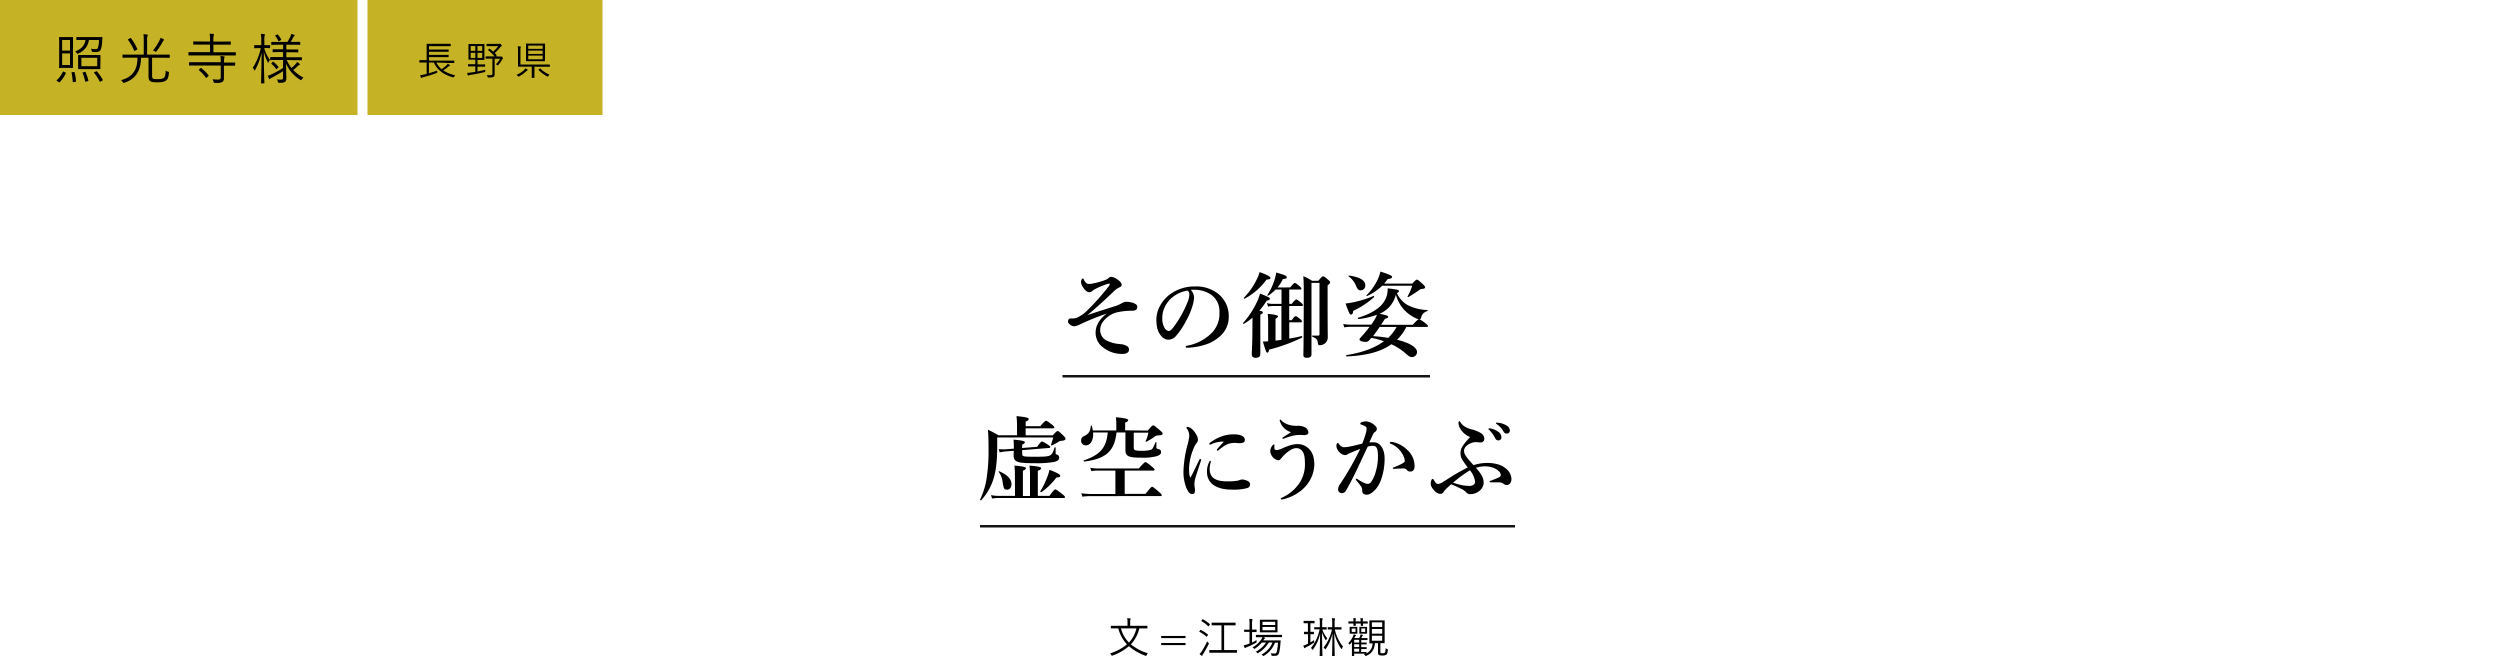 <svg id="レイヤー_1" data-name="レイヤー 1" xmlns="http://www.w3.org/2000/svg" viewBox="0 0 1000 262.49"><defs><style>.cls-1{fill:#c5b225;}.cls-2{fill:none;stroke:#141414;stroke-miterlimit:10;}</style></defs><title>title</title><rect class="cls-1" width="143" height="46"/><rect class="cls-1" x="147" width="94" height="46"/><path d="M26.17,29c.22.11.22.16.16.31a13.37,13.37,0,0,1-2.44,3.57c-.11.11-.16.08-.36,0l-.74-.53c-.2-.13-.18-.19-.07-.31a9.73,9.73,0,0,0,2.42-3.34c.07-.11.11-.13.35,0Zm3-4.77c0,1.93,0,2.66,0,2.79s0,.18-.17.18-.51-.05-1.83-.05H25.6c-1.32,0-1.67.05-1.8.05s-.18,0-.18-.18.05-.86.05-2.79V17.79c0-1.91-.05-2.66-.05-2.77s0-.2.18-.2.48,0,1.8,0h1.61c1.32,0,1.69,0,1.83,0s.17,0,.17.2,0,.86,0,2.77ZM28,16H24.85v4.25H28Zm0,5.37H24.85V26H28Zm1.52,7.43c.24,0,.28,0,.33.16a19.37,19.37,0,0,1,.55,3.52c0,.18,0,.22-.31.26l-.66.09c-.31,0-.33,0-.35-.15a22,22,0,0,0-.46-3.57c-.05-.15,0-.17.28-.22ZM40.87,16.12a11.15,11.15,0,0,1-.57,3.74,1.41,1.41,0,0,1-.66.7,2.49,2.49,0,0,1-1.25.27A12,12,0,0,1,37,20.76c-.24,0-.27-.09-.33-.46a3.19,3.19,0,0,0-.29-.84,9,9,0,0,0,1.78.2c.53,0,.88-.15,1-.55A9,9,0,0,0,39.57,16h-4a6.8,6.8,0,0,1-4.25,5.39.74.74,0,0,1-.33.13c-.11,0-.16-.09-.29-.29a2.64,2.64,0,0,0-.68-.66c2.38-.94,3.74-2.09,4.2-4.57h-.7c-2,0-2.69,0-2.79,0s-.18,0-.18-.15V15c0-.15,0-.17.18-.17s.77,0,2.79,0h4.44c2,0,2.69,0,2.82,0s.2,0,.2.2Zm-.72,9.61c0,1.24,0,1.61,0,1.74s0,.18-.18.18-.72,0-2.57,0H34c-1.83,0-2.46,0-2.57,0s-.18,0-.18-.18,0-.5,0-1.74V23.86c0-1.18,0-1.58,0-1.71s0-.18.18-.18S32.2,22,34,22h3.41C39.29,22,39.88,22,40,22s.18,0,.18.18,0,.53,0,1.71Zm-1.26-2.61H32.56v3.36h6.33Zm-5,5.65c.26-.09.29-.06.35.09a22.26,22.26,0,0,1,1.1,3.32c.05.15,0,.22-.26.29l-.68.17c-.29.07-.31.07-.36-.13a16.49,16.49,0,0,0-1-3.32c-.06-.15,0-.18.22-.24Zm4.51-.2c.22-.11.26-.11.4,0a19.24,19.24,0,0,1,2.29,3.31c.08.15.06.22-.16.35l-.64.37a.62.62,0,0,1-.26.11c-.07,0-.11,0-.16-.13a17.87,17.87,0,0,0-2.2-3.41c-.13-.13-.08-.2.18-.33Z"/><path d="M67.89,22.94c0,.18,0,.2-.15.2s-.82-.05-2.91-.05h-4V29.7c0,.94,0,1.31.24,1.6s.66.35,2,.35,2.15-.19,2.55-.59.64-1.34.66-2.84a2.41,2.41,0,0,0,.92.46c.4.11.4.11.36.46-.11,1.54-.38,2.34-.91,2.86s-1.47.93-3.65.93c-1.85,0-2.68-.15-3.1-.64s-.49-1.05-.49-2.46V23.09h-3c-.09,4.82-1.76,8.39-6.65,10a1.38,1.38,0,0,1-.33.09c-.13,0-.17-.11-.33-.37a2.91,2.91,0,0,0-.68-.75c4.71-1.28,6.54-4.14,6.58-9H52.09c-2.09,0-2.79.05-2.9.05s-.18,0-.18-.2V22c0-.15,0-.17.18-.17s.81,0,2.9,0H57.5V16.16a14.46,14.46,0,0,0-.13-2.48,12.74,12.74,0,0,1,1.48.13c.15,0,.26.11.26.22a1,1,0,0,1-.15.42,5.75,5.75,0,0,0-.11,1.71v5.68h6c2.09,0,2.77,0,2.91,0s.15,0,.15.17ZM52.05,15.28c.24-.13.26-.13.35,0a22,22,0,0,1,2.53,4.32c.07.15,0,.15-.24.3l-.64.36c-.29.15-.33.15-.4,0a19.66,19.66,0,0,0-2.44-4.31c-.09-.11-.09-.15.2-.31Zm13.4.9a2,2,0,0,0-.36.49,23.32,23.32,0,0,1-2.46,3.81c-.13.17-.22.26-.31.26a.9.9,0,0,1-.33-.18,3.12,3.12,0,0,0-.81-.37A20.52,20.52,0,0,0,63.88,16a3.47,3.47,0,0,0,.31-.88,8.4,8.4,0,0,1,1.28.59c.13.07.15.11.15.2S65.58,16.08,65.45,16.18Z"/><path d="M94.33,22c0,.16,0,.18-.17.18s-.82,0-2.91,0H78.45c-2.09,0-2.8,0-2.91,0s-.17,0-.17-.18v-.94c0-.18,0-.2.17-.2s.82,0,2.91,0H84V17.83H80.58c-2.22,0-3,0-3.1,0s-.18,0-.18-.18v-.9c0-.18,0-.2.18-.2s.88.05,3.1.05H84v-.36a14.42,14.42,0,0,0-.15-2.77,14.25,14.25,0,0,1,1.5.13c.15,0,.24.09.24.18a1.28,1.28,0,0,1-.11.4,7.47,7.47,0,0,0-.13,2v.45h3.69c2.25,0,3-.05,3.13-.05s.15,0,.15.2v.9c0,.18,0,.18-.15.18s-.88,0-3.13,0H85.36v3.06h5.89c2.09,0,2.8,0,2.91,0s.17,0,.17.2Zm-.28,4.1c0,.15,0,.17-.18.17s-.81,0-3,0h-1.3v2.24c0,1,0,1.94,0,2.82A1.63,1.63,0,0,1,89,32.75a4.74,4.74,0,0,1-2.58.4c-.86,0-.88,0-.94-.24A3.9,3.9,0,0,0,85,31.72a20.39,20.39,0,0,0,2.36.11c.55,0,.94-.24.94-.86V26.22H78.8c-2.14,0-2.84,0-3,0s-.18,0-.18-.17v-1c0-.16,0-.18.18-.18s.83,0,3,0h9.48v-.66a8.82,8.82,0,0,0-.13-1.81,9.83,9.83,0,0,1,1.43.16c.18,0,.26.08.26.17a.85.85,0,0,1-.11.38,3.35,3.35,0,0,0-.11,1.1V25h1.3c2.14,0,2.84,0,3,0s.18,0,.18.18ZM80.14,27.32c.18-.18.22-.2.35-.11a17.24,17.24,0,0,1,2.91,2.88c.11.16.11.18-.14.42l-.48.46c-.26.22-.33.22-.42.11a15.24,15.24,0,0,0-2.77-3c-.13-.11-.11-.15.11-.37Z"/><path d="M108,19.09c0,.15,0,.18-.18.18s-.54-.05-2-.05h-.13A14.31,14.31,0,0,0,108,24a3.08,3.08,0,0,0-.55.83c-.07.16-.13.24-.2.24s-.11-.08-.2-.24a20,20,0,0,1-1.52-4.2c0,6.69.23,12.23.23,12.56,0,.14,0,.16-.16.16h-1c-.16,0-.18,0-.18-.16,0-.33.18-5.83.22-12.25a23.67,23.67,0,0,1-2.58,7c-.08.16-.15.24-.22.24s-.13-.06-.17-.22a2,2,0,0,0-.57-.85,23.86,23.86,0,0,0,3.23-7.86h-.48c-1.48,0-1.9.05-2,.05s-.17,0-.17-.18v-.86c0-.18,0-.2.17-.2s.53,0,2,0h.66v-1.9a11.59,11.59,0,0,0-.18-2.61,10.14,10.14,0,0,1,1.39.13c.17,0,.26.09.26.2a.9.9,0,0,1-.13.39,6.52,6.52,0,0,0-.11,1.87v1.92h.17c1.44,0,1.85,0,2,0s.18,0,.18.2ZM114.7,24a15.21,15.21,0,0,0,1.87,3.19,15.49,15.49,0,0,0,1.77-1.65,2.89,2.89,0,0,0,.52-.77,5.89,5.89,0,0,1,.9.71c.14.11.18.2.18.28s-.06.2-.22.25a1.44,1.44,0,0,0-.66.46A19.83,19.83,0,0,1,117.28,28a16.12,16.12,0,0,0,4.11,3.06,3,3,0,0,0-.7.75c-.11.19-.18.26-.27.26a.6.6,0,0,1-.3-.15,14,14,0,0,1-5.68-6.47c0,2.31.09,4.47.09,5.74,0,.84-.13,1.26-.57,1.56s-.84.36-2.23.38c-.44,0-.48,0-.57-.44a2.74,2.74,0,0,0-.39-.93,10.26,10.26,0,0,0,1.45.09c.88,0,1-.15,1-.86V28.46c-1.45.95-3,1.83-4.35,2.55a3.36,3.36,0,0,0-.8.49.33.33,0,0,1-.24.17c-.07,0-.13-.06-.2-.19-.17-.31-.37-.73-.57-1.17a6.41,6.41,0,0,0,1.28-.46,41.71,41.71,0,0,0,4.88-2.66V24h-2c-2.18,0-2.93.05-3,.05s-.15,0-.15-.18V23c0-.15,0-.17.15-.17s.86,0,3,0h2v-2H112c-2,0-2.66.05-2.77.05s-.18,0-.18-.18v-.81c0-.16,0-.18.18-.18s.77,0,2.77,0h1.25V17.9h-1.56c-2.11,0-2.82.05-3,.05s-.17,0-.17-.16v-.86c0-.15,0-.17.17-.17s.84,0,3,0H115a22.09,22.09,0,0,0,1.19-2.24,4,4,0,0,0,.28-.93,9.65,9.65,0,0,1,1.15.33c.15,0,.26.13.26.25s-.11.19-.22.28a1.07,1.07,0,0,0-.31.42,21,21,0,0,1-1.1,1.89H117c2.09,0,2.79,0,2.9,0s.2,0,.2.17v.86c0,.13,0,.16-.2.16s-.81-.05-2.9-.05h-2.47v1.89h1.85c2,0,2.64,0,2.75,0s.18,0,.18.18v.81c0,.15,0,.18-.18.18s-.74-.05-2.75-.05h-1.85v2h3.06c2.18,0,2.91,0,3,0s.17,0,.17.17v.86c0,.16,0,.18-.17.18s-.86-.05-3-.05Zm-5.65.82c.2-.18.24-.2.35-.09a10.92,10.92,0,0,1,1.94,2c.11.11.11.15-.07.33l-.46.44c-.24.24-.29.22-.37.09a10.28,10.28,0,0,0-1.85-2.05c-.13-.11-.11-.13.09-.33Zm1.78-11c.2-.09.24-.09.35.05a10.09,10.09,0,0,1,1.3,1.91c0,.11,0,.15-.13.26l-.64.36c-.26.15-.31.15-.37,0a7.88,7.88,0,0,0-1.23-2c-.11-.11-.11-.15.15-.28Z"/><path d="M174.53,25a7.54,7.54,0,0,0,2.13,2.66,16.92,16.92,0,0,0,2-1.61,2.48,2.48,0,0,0,.45-.6,7.63,7.63,0,0,1,.8.58c.08.08.11.13.11.19s-.06.13-.19.16a1.48,1.48,0,0,0-.53.31,21.79,21.79,0,0,1-2,1.47,13.74,13.74,0,0,0,4.77,1.93,2.39,2.39,0,0,0-.43.6c-.16.3-.19.32-.5.24-3.57-1-6.3-2.93-7.57-5.93h-2V29.3c1.06-.31,2.08-.63,3.32-1.08a2.47,2.47,0,0,0,0,.6c0,.32,0,.33-.34.44a48.47,48.47,0,0,1-5.2,1.59,2.19,2.19,0,0,0-.61.24c-.06.05-.09.1-.18.1s-.09,0-.16-.15a8.19,8.19,0,0,1-.35-.94c.64-.1,1.11-.18,1.72-.32l.89-.23V25h-.7c-1.49,0-2,0-2.08,0s-.13,0-.13-.13v-.69c0-.11,0-.13.13-.13s.59,0,2.08,0h.7V19.45c0-1.21,0-1.71,0-1.79s0-.13.13-.13.64,0,2.22,0h4.92c1.6,0,2.13,0,2.22,0s.13,0,.13.13v.69c0,.11,0,.13-.13.13s-.62,0-2.22,0H171.6v1.33h5.6c1.54,0,2,0,2.13,0s.13,0,.13.13v.66c0,.11,0,.12-.13.12s-.59,0-2.13,0h-5.6v1.23h5.6c1.54,0,2,0,2.12,0s.13,0,.13.13v.66c0,.11,0,.12-.13.12s-.58,0-2.12,0h-5.6v1.39h7.91c1.5,0,2,0,2.1,0s.12,0,.12.13v.69c0,.11,0,.13-.12.13s-.6,0-2.1,0Z"/><path d="M191,28.58c1-.18,2.11-.4,3.19-.68a2.28,2.28,0,0,0-.1.56c0,.32,0,.32-.35.4-1.65.42-3.7.82-5.6,1.12a2.38,2.38,0,0,0-.65.16.33.33,0,0,1-.22.1c-.08,0-.13-.06-.17-.19a7.17,7.17,0,0,1-.24-.91c.47,0,.91-.07,1.52-.15s1.13-.16,1.74-.25V26.56h-.86c-1.38,0-1.85,0-1.93,0s-.12,0-.12-.13v-.64c0-.11,0-.12.12-.12s.55,0,1.93,0h.86v-1.8h-.75c-1.33,0-1.78,0-1.86,0s-.13,0-.13-.13,0-.48,0-1.65V19.37c0-1.13,0-1.57,0-1.65s0-.12.13-.12.53,0,1.86,0h2.4c1.33,0,1.78,0,1.86,0s.14,0,.14.12,0,.52,0,1.65v2.82c0,1.17,0,1.57,0,1.65s0,.13-.14.13-.53,0-1.86,0H191v1.8h1c1.38,0,1.82,0,1.92,0s.13,0,.13.12v.64c0,.12,0,.13-.13.13s-.54,0-1.92,0h-1Zm-.88-10.15h-1.84v1.92h1.84Zm0,2.69h-1.84v2.05h1.84Zm2.77-2.69H191v1.92h1.89Zm0,2.69H191v2.05h1.89Zm7.17,1.5a.72.72,0,0,0,.26,0,.45.45,0,0,1,.17-.05c.1,0,.18.05.42.29s.29.34.29.43,0,.11-.12.18a2.63,2.63,0,0,0-.24.38A11,11,0,0,1,199.32,26c-.1.11-.15.18-.21.18s-.11-.05-.22-.15a2.15,2.15,0,0,0-.58-.3,8,8,0,0,0,1.7-2.21h-2.15v4.1c0,.73,0,1.42,0,1.9,0,.64-.11,1-.43,1.2s-.73.29-2,.29c-.32,0-.32,0-.4-.32a2.3,2.3,0,0,0-.31-.69,9.44,9.44,0,0,0,1.47.08c.58,0,.77-.11.77-.75V23.47h-.62c-1.43,0-1.87,0-1.95,0s-.13,0-.13-.13v-.64c0-.12,0-.14.13-.14s.52,0,1.95,0h1.49a15.77,15.77,0,0,0-2.58-2.48c-.11-.08-.1-.13.06-.24l.36-.27c.12-.1.16-.11.25-.05.47.37.91.74,1.35,1.14a13.26,13.26,0,0,0,2-2.2h-2.74c-1.3,0-1.7,0-1.78,0s-.13,0-.13-.13v-.64c0-.11,0-.13.13-.13s.48,0,1.78,0h2.91a.75.75,0,0,0,.34-.06.54.54,0,0,1,.19-.05c.08,0,.18.06.42.3s.32.39.32.5a.28.28,0,0,1-.15.21,2.5,2.5,0,0,0-.54.53,16.06,16.06,0,0,1-2.11,2.21c.24.25.49.51.73.78.08.08.07.13-.06.24l-.36.27Z"/><path d="M210.88,28.22a1.67,1.67,0,0,0-.45.34,11.36,11.36,0,0,1-2.84,2,.62.62,0,0,1-.24.1c-.08,0-.13-.08-.24-.24a1.39,1.39,0,0,0-.52-.48,10.27,10.27,0,0,0,2.95-1.84,3.67,3.67,0,0,0,.62-.77,4.41,4.41,0,0,1,.79.48c.13.09.16.17.16.22S211,28.19,210.88,28.22ZM220,26.58c0,.11,0,.12-.13.12s-.61,0-2.19,0h-3.91v2.47c0,1.37,0,1.77,0,1.85s0,.13-.12.13h-.82c-.11,0-.13,0-.13-.13s0-.48,0-1.85V26.67h-3.17c-1.58,0-2.12,0-2.2,0s-.13,0-.13-.12,0-.66,0-2V20.25a8.58,8.58,0,0,0-.11-1.74,8.56,8.56,0,0,1,1.07.09c.11,0,.19.07.19.13a1.21,1.21,0,0,1-.09.32,3.74,3.74,0,0,0-.08,1.17v5.6h9.41c1.58,0,2.11,0,2.19,0s.13,0,.13.13Zm-2-3.94c0,1.2,0,1.65,0,1.73s-.08.12-.21.12-.51,0-2,0H212.6c-1.48,0-2,0-2,0s-.2,0-.2-.12,0-.53,0-1.73V19.29c0-1.18,0-1.63,0-1.73s0-.12.13-.12.58,0,2.05,0h3.3c1.46,0,1.95,0,2,0s.15,0,.15.12,0,.55,0,1.73Zm-.92-4.4H211.3v1.31h5.75Zm0,2H211.3v1.33h5.75Zm0,2H211.3v1.46h5.75Zm-1.17,5.22c.16-.11.21-.13.28,0a11.2,11.2,0,0,0,3.64,2.4,1.88,1.88,0,0,0-.5.54c-.09.18-.16.25-.24.25a.67.67,0,0,1-.24-.1A14.09,14.09,0,0,1,215.43,28c-.08-.08-.05-.13.11-.26Z"/><path d="M446.68,122.25c.55-.18,1.81-.84,2.62-1.25a3,3,0,0,1,1.21-.29,10.78,10.78,0,0,1,2.51.37c1.36.44,1.91,1,1.91,1.62,0,1.18-.81,1.58-2,1.58a32.94,32.94,0,0,0-3.65.22c-2.4.33-4.05.67-5.86,2-2.17,1.66-3.35,3.32-3.35,5.64a4.72,4.72,0,0,0,2.91,4.24,15.24,15.24,0,0,0,5.34,1.28,5.85,5.85,0,0,1,2.29.67,1.65,1.65,0,0,1,1,1.51c0,1.1-1,1.73-2.58,1.73a12.15,12.15,0,0,1-7.92-2.69,7.25,7.25,0,0,1-2.87-5.82c0-2.69,1.43-5.38,4.46-7.63a100.38,100.38,0,0,0-10.84,4.39,6.81,6.81,0,0,1-2.1.7,2.9,2.9,0,0,1-1.91-.81,1.45,1.45,0,0,1-.63-1,1.4,1.4,0,0,1,.37-1.1.73.73,0,0,1,.55-.22c.26,0,.48,0,1,0a4.45,4.45,0,0,0,2.35-.66,14.14,14.14,0,0,0,3.73-2.87,92.12,92.12,0,0,0,8.29-9.36,1.81,1.81,0,0,0,.4-.85c0-.15-.07-.22-.18-.22a4.85,4.85,0,0,0-.85.18,30.71,30.71,0,0,0-5.53,2.4c-.59.59-1,.88-1.47.88a2,2,0,0,1-1.11-.29,5.59,5.59,0,0,1-1.51-1.62,3.84,3.84,0,0,1-.85-2.25c0-.56.37-1.33.7-1.33s.23.07.41.44a4.48,4.48,0,0,0,.89,1.29,1.74,1.74,0,0,0,1.32.45,6.34,6.34,0,0,0,1.22-.15,27.49,27.49,0,0,0,5.52-1.59,3.22,3.22,0,0,0,1.07-.73,1.26,1.26,0,0,1,.89-.37,3.84,3.84,0,0,1,1.55.44,9.45,9.45,0,0,1,2.06,1.47c.55.63.63.93.63,1.26a1,1,0,0,1-.67.92c-.59.29-.84.44-1.21.66a9.16,9.16,0,0,0-1.51,1.29c-3.25,3.1-7.08,6.6-10.32,9.29C438.76,124.72,442.18,123.69,446.68,122.25Z"/><path d="M477.63,119a15,15,0,0,1-.81,3.91,26.27,26.27,0,0,1-2.32,5.3,30,30,0,0,1-4.09,6.16,4.06,4.06,0,0,1-3.06,1.51,3.73,3.73,0,0,1-2.8-1.44c-1.32-1.47-2-3.35-2-6.7a11.58,11.58,0,0,1,1.58-5.61,14.17,14.17,0,0,1,5-5.15,16.45,16.45,0,0,1,8.91-2.4,14.15,14.15,0,0,1,9.14,2.87,11.31,11.31,0,0,1,4.31,9.36,10,10,0,0,1-3.39,7.6,16.05,16.05,0,0,1-5.45,3.27,26.37,26.37,0,0,1-7.55,1.41c-.56,0-.82-.08-.82-.37s.23-.37.7-.48a18.3,18.3,0,0,0,9.47-4.83,10.94,10.94,0,0,0,3.32-8.55,8.07,8.07,0,0,0-3.24-6.93,11.72,11.72,0,0,0-5.9-2,18.29,18.29,0,0,0-2.32,0A5,5,0,0,1,477.63,119Zm-8.95.15a11.13,11.13,0,0,0-3.13,4.53,9.56,9.56,0,0,0-.63,3.5,7.31,7.31,0,0,0,.92,4,2.37,2.37,0,0,0,1.62,1.22c.59,0,1.15-.37,2.55-2.36a44.49,44.49,0,0,0,4.93-9,8.51,8.51,0,0,0,.78-3.13,1.88,1.88,0,0,0-.66-1.66A12.42,12.42,0,0,0,468.68,119.16Z"/><path d="M501,127.05a22.87,22.87,0,0,1-3.47,2.5c-.14.11-.4-.22-.29-.37a34.37,34.37,0,0,0,5.23-7.77,22.05,22.05,0,0,0,1.55-4c3.76,1.55,3.9,1.66,3.9,2.1s-.29.55-1.25.78a28.72,28.72,0,0,1-2.95,4c1.22.18,1.41.37,1.41.7s-.23.51-1,.88v15.7c0,1.07-.63,1.55-1.88,1.55-.78,0-1.55-.33-1.55-1.4s.26-3.87.26-9.69Zm5.63-15.22a26,26,0,0,1-8.8,7.66c-.15.07-.41-.29-.26-.4a28.37,28.37,0,0,0,4.9-6.86,16.18,16.18,0,0,0,1.36-3.39c2.88,1,4.35,1.81,4.35,2.32S507.74,111.75,506.63,111.83Zm9.51,3.13c1.11-1.48,1.55-1.77,1.81-1.77s.7.29,1.84,1.25c.48.41.77.74.77,1s-.11.37-.47.37H515.7v5.74h1c1.15-1.47,1.59-1.76,1.84-1.76s.71.29,1.85,1.25c.48.4.77.74.77,1s-.11.37-.48.37h-5v5.68h1c.92-1.33,1.37-1.62,1.62-1.62s.7.29,1.77,1.17c.41.34.7.67.7.93s-.11.36-.48.36H515.7v6.49a41.61,41.61,0,0,0,4.9-1,.39.39,0,0,1,.22.62,68.15,68.15,0,0,1-13.15,4.8c-.15.84-.37,1.21-.74,1.21s-.59-.4-1.77-4.42c.66,0,1.37-.07,2.1-.11v-8.07a25.83,25.83,0,0,0-.18-2.91c3.79.37,4.13.7,4.13,1s-.34.63-1,.92v8.77c.77-.07,1.58-.18,2.36-.29V122.4h-3.36a11.76,11.76,0,0,0-2,.22l-.4-1.36a9.22,9.22,0,0,0,2.28.29h3.51v-5.74h-2.36a17.59,17.59,0,0,1-2.95,2.46c-.15.12-.44-.11-.33-.25a24.61,24.61,0,0,0,2.72-5.68,19.63,19.63,0,0,0,.81-3.31c3.1.84,4.24,1.32,4.24,1.84s-.48.7-1.58.77A16.73,16.73,0,0,1,511,115Zm11.21-2.65c1.28-1.55,1.58-1.77,1.87-1.77s.67.22,2,1.32c.59.52.82.78.82,1.07s-.23.63-1,1.22V117c0,15,.07,16.65.07,17.91a3.09,3.09,0,0,1-.81,2.17,3.34,3.34,0,0,1-2.5,1c-.44,0-.59-.22-.67-1-.14-1.25-.55-1.69-2.17-2.39-.18-.08-.18-.45,0-.45.81,0,1.36,0,2.28,0,.45,0,.56-.15.56-.55V113.15h-3.21v28.56c0,1-.59,1.4-1.88,1.4-.88,0-1.36-.29-1.36-1.1,0-1.44.15-4,.15-24.47,0-3.43,0-4.9-.19-7.08a20,20,0,0,1,3.5,1.85Z"/><path d="M562.54,130.77a19.11,19.11,0,0,1-3.72,5.12c5.56,1.36,8,3.28,8,4.94a2.05,2.05,0,0,1-2,2c-.74,0-1.29-.29-2.43-1.32a22.7,22.7,0,0,0-5.83-3.8c-4.2,3-10,4.53-17.94,4.87-.19,0-.19-.52,0-.56,6.37-1,11.31-2.83,14.92-5.52a33,33,0,0,0-5-1.37c-.3.33-.59.7-.89,1a1.57,1.57,0,0,1-1.36.63c-1.22,0-2.47-.4-2.47-.85,0-.29.07-.51.59-1.07a45.39,45.39,0,0,0,3.43-4.12h-7.59a17.1,17.1,0,0,0-2.55.22l-.4-1.36a15.31,15.31,0,0,0,3,.29h8.22c.44-.63.81-1.22,1.17-1.77a12,12,0,0,0,1.11-2.21,30.2,30.2,0,0,1-7.41,1.73c-.18,0-.4-.4-.22-.48,5.49-1.73,9-3.94,10.65-6.81a9.21,9.21,0,0,0,1.25-5c3.87.48,4.5.62,4.5,1.1,0,.3-.26.56-.81.81A10.53,10.53,0,0,0,563,122a18.43,18.43,0,0,0,7.92,2c.19,0,.19.4,0,.44a3.39,3.39,0,0,0-2.47,2.58c-.14.51-.33.7-.66.7a11.76,11.76,0,0,1,2.28,1.51c.82.63,1.11.92,1.11,1.18s-.11.37-.48.37Zm-21.26-6.41c-.08,1-.37,1.47-.85,1.47s-.7-.22-2.21-4.42c1-.11,2.1-.3,3.17-.52a43.16,43.16,0,0,0,8-2.5c.19-.08.37.36.22.47A34.53,34.53,0,0,1,541.28,124.36Zm3-8.22c-.85,0-1.25-.44-1.77-1.59a8.79,8.79,0,0,0-3.06-4c-.14-.11,0-.37.22-.33,4.57.7,6.45,2,6.45,3.94A1.87,1.87,0,0,1,544.26,116.14Zm8.59-1.84a21.48,21.48,0,0,1-6,4.09c-.19.07-.41-.19-.26-.3a22.58,22.58,0,0,0,4.13-5.6,15.17,15.17,0,0,0,1.43-3.87c3.43,1.11,4.68,1.66,4.68,2.1s-.48.81-1.73.88c-.48.67-1,1.26-1.47,1.85H564.9c1.29-1.37,1.58-1.59,1.88-1.59s.62.22,2.32,1.77c.73.7.95,1,.95,1.29s-.29.59-1,.63-.85.07-1.29.44c-1.92,1.33-3,2-4.42,2.84-.15.11-.37-.15-.3-.3a21,21,0,0,0,1.85-4.23Zm-1,16.47c-.84,1.25-1.73,2.47-2.65,3.68a56.7,56.7,0,0,1,6.05.7,17.65,17.65,0,0,0,3.38-4.38Zm13.23-.85c1.59-1.73,2.14-2.17,2.4-2.25a4.61,4.61,0,0,1-1.18-.37,15.86,15.86,0,0,1-4.61-3.31,14.79,14.79,0,0,1-3.35-6.12,11.25,11.25,0,0,1-6.49,7.63c2.81.59,3.43.85,3.43,1.21s-.37.59-1.32.81c-.56.89-1.07,1.66-1.55,2.4Z"/><path d="M421.07,174.14c1.43-1.51,1.73-1.73,2-1.73s.63.22,2.22,1.77c.7.7.92,1,.92,1.29,0,.51-.48.77-1.7.85a2.3,2.3,0,0,0-1.21.47,22,22,0,0,1-2.55,1.37c-.18.07-.44-.08-.37-.26.37-1,.67-2,.93-2.91H398.88v1.55c.08,6.37-.29,10.9-1.36,14.59a22.33,22.33,0,0,1-5.08,9c-.12.14-.48-.19-.41-.33a29.68,29.68,0,0,0,2.76-9.55,71,71,0,0,0,.63-10.46c0-3.32-.07-5.79-.26-7.93,2,1,2.32,1.15,4.24,2.25h7.41v-3.79c0-1.74-.11-3.06-.22-3.87,4.49.4,4.9.81,4.9,1.18s-.41.7-1.22,1v1.84h5.82c1.62-1.88,2.07-2.17,2.32-2.17s.74.29,2.33,1.51c.7.59,1,.88,1,1.14s-.11.37-.48.37h-11v2.8Zm-15.11,15c0-.7-.07-1.66-.19-2.91,4.21.36,4.61.73,4.61,1.06s-.4.7-1.22,1v10.1H412v-9.25a25.11,25.11,0,0,0-.22-2.91c4.24.36,4.68.73,4.68,1.06s-.44.78-1.33,1v10.06h4.64c1.66-2.29,2.1-2.58,2.36-2.58s.74.29,2.69,1.8c.89.7,1.18,1,1.18,1.25s-.11.37-.48.37H399.44a19.35,19.35,0,0,0-2.62.22l-.41-1.36a14.82,14.82,0,0,0,2.88.3H406Zm-3.17,6.7c-1.14,0-1.29-.29-1.73-2.95a8.7,8.7,0,0,0-1.55-4.12c-.11-.15,0-.33.18-.26,3.25,1.4,4.91,3.13,4.91,5.12C404.6,195,403.9,195.88,402.79,195.88Zm6.08-14.48c0,1.25.29,1.33,4.61,1.33,3.5,0,5.27,0,6.33-.44s1.4-1.33,2-3.21c.07-.18.44-.15.44,0v2c0,.52.08.67.56.81a1.25,1.25,0,0,1,.88,1.15c0,.88-.59,1.47-2.17,1.8a41.18,41.18,0,0,1-7.74.48c-7.15,0-8.33-.48-8.33-3.35,0-.26.07-.85.07-1.62l-3,.25a15.08,15.08,0,0,0-2.61.41l-.45-1.33a22,22,0,0,0,2.73.08l3.35-.26c0-1.18,0-2.4-.14-3.61,3.53.33,4.53.55,4.53,1.07,0,.33-.33.62-1.07.92v1.36l6-.48c1.33-1.88,1.63-2.1,1.92-2.1s.77.22,2.32,1.22c.74.48,1,.7,1,1a.33.33,0,0,1-.33.33l-10.91.89ZM422.58,191a28.12,28.12,0,0,1-6,5.86c-.15.11-.59-.18-.48-.33a28.79,28.79,0,0,0,2.69-5.45,16.72,16.72,0,0,0,1-3.17c3.35,1.32,4.31,1.88,4.31,2.47C424.09,190.8,423.79,190.91,422.58,191Z"/><path d="M459.1,172.23c1.58-1.85,1.88-2.07,2.17-2.07s.66.22,2.62,1.88c.92.81,1.14,1.07,1.14,1.36,0,.59-.33.7-1.84.78a2.07,2.07,0,0,0-1.51.62,25.88,25.88,0,0,1-3.1,1.88c-.15.08-.4,0-.33-.18a16.14,16.14,0,0,0,1.11-3.43H453.5v6c0,1,.55,1.25,3.13,1.25a12.05,12.05,0,0,0,3.72-.4c.63-.26.77-.52,1.88-3a.17.17,0,0,1,.33,0v2c0,.44,0,.51,1,.77a1.18,1.18,0,0,1,.88,1.14c0,.78-.66,1.33-2,1.7a20.74,20.74,0,0,1-5.52.55c-5.57,0-6.75-.52-6.75-3.17v-6.93h-3.57c-.78,7.45-4.2,10.54-12.9,11.65-.18,0-.33-.41-.15-.48,6.49-2.21,9-5.05,9.55-11.17h-5.86c.22,3-1,5.16-2.91,5.16a1.8,1.8,0,0,1-1.88-1.91,1.74,1.74,0,0,1,1.18-1.77c1.91-1,2.43-1.74,2.69-4.09,0-.19.37-.22.4,0a11.67,11.67,0,0,1,.41,1.81h9.39v-3a17,17,0,0,0-.18-2.28c4.53.4,4.94.81,4.94,1.17s-.41.67-1.22,1v3.06Zm-12.94,16h-7.11a17,17,0,0,0-2.54.22l-.41-1.36a13.78,13.78,0,0,0,2.8.29h16.62c2-2.25,2.44-2.54,2.69-2.54s.74.29,2.51,1.77c.81.66,1.1,1,1.1,1.25s-.11.37-.47.37H449.88v9.32h8.33c2-2.54,2.4-2.84,2.66-2.84s.7.3,2.65,2c.88.77,1.18,1.1,1.18,1.36s-.11.37-.48.37H436.29a29.35,29.35,0,0,0-3.36.22l-.4-1.36a26,26,0,0,0,3.83.29h9.8Z"/><path d="M478,191.79a8.15,8.15,0,0,0-.22,2.07c0,.77.22,1.73.22,2.1,0,1-.22,1.65-1,1.65-1.07,0-1.4-.36-2.39-2.28a17.18,17.18,0,0,1-1.22-6.89,45.07,45.07,0,0,1,1.58-10.36,22.39,22.39,0,0,0,.74-3.75,4.9,4.9,0,0,0-1-2.92.56.56,0,0,1-.14-.36c0-.11.18-.3.51-.3a3.58,3.58,0,0,1,1.77.92,8.61,8.61,0,0,1,1.7,2.21,4,4,0,0,1,.62,2,1.94,1.94,0,0,1-.51,1.33,7.6,7.6,0,0,0-1.15,2,22.59,22.59,0,0,0-1.88,7.89c0,2.21.11,3.21.41,3.72a.15.15,0,0,0,.29,0c1.15-2.17,2.29-4.64,3.32-6.78.15-.33.33-.44.52-.44s.37.22.18.77C479.4,187.33,478.41,190.17,478,191.79Zm5.86-4.35a5.94,5.94,0,0,0,.44,2.36c.63,1.48,2.36,2.73,6.31,2.73a22.1,22.1,0,0,0,4.79-.33,4,4,0,0,1,1.51-.41,5.87,5.87,0,0,1,2.13.59,1.54,1.54,0,0,1,1,1.4,1.52,1.52,0,0,1-1.14,1.44,20.42,20.42,0,0,1-6.19.63c-6.27,0-9.92-2.58-9.92-7.12a8.5,8.5,0,0,1,.92-4c.19-.33.26-.41.41-.41s.22.15.22.37A12.75,12.75,0,0,0,483.86,187.44Zm1-9.91a3.12,3.12,0,0,1-.78.3c-.29,0-.33-.11-.33-.34s.15-.33.44-.55a17.73,17.73,0,0,1,4.61-2.43,13.65,13.65,0,0,1,4.75-.77c3.36,0,4.39,1.18,4.39,2.17s-.67,1.36-2.25,1.36c-.48,0-1.25-.11-1.73-.11a9.17,9.17,0,0,0-2.18.26c-1.06.3-2,.7-4.31,2.62a.73.73,0,0,1-.48.22.23.23,0,0,1-.25-.26c0-.11,0-.22.25-.48.59-.74,1.4-1.55,2.55-2.87A11.11,11.11,0,0,0,484.86,177.53Z"/><path d="M519.05,177.64A6.27,6.27,0,0,1,524,180c1.06,1.25,1.73,3.06,1.73,6a13.57,13.57,0,0,1-2.47,7.23,14.85,14.85,0,0,1-4.06,3.9,17.94,17.94,0,0,1-4.49,2.18,15.15,15.15,0,0,1-1.92.48c-.33,0-.51-.08-.51-.26s.25-.33.62-.52a16.9,16.9,0,0,0,6.27-4.94,13.48,13.48,0,0,0,2.8-8.77c0-1.73-.19-3.57-.81-4.49a2.89,2.89,0,0,0-2.66-1.55c-1.73,0-4.12,1.77-5.89,3.94-.52.63-.74.89-1.36.89a3.6,3.6,0,0,1-2.29-1.44,3.54,3.54,0,0,1-.85-2.17,3.69,3.69,0,0,1,.44-1.66,3.77,3.77,0,0,1,.59-.81.58.58,0,0,1,.37-.22c.26,0,.3.18.26.48a5.06,5.06,0,0,0,0,1.1c.07.48.37.66.85.66a6.42,6.42,0,0,0,2.47-.77C515.88,178.05,517.47,177.64,519.05,177.64Zm-7.07-9a1.66,1.66,0,0,1-.08-.4c0-.26,0-.41.15-.41s.26.08.48.3c1.51,1.66,4,2.21,6.12,2.21a6.2,6.2,0,0,1,3.13.48,2.53,2.53,0,0,1,1.59,2.1c0,.7-.59,1.14-1.88,1.14a14.75,14.75,0,0,0-2.29-.07,12.73,12.73,0,0,0-2.39.4,21.18,21.18,0,0,0-2.73.85,2.35,2.35,0,0,1-.85.26c-.18,0-.29-.08-.29-.26s.22-.29.59-.55c.81-.52,2.1-1.26,2.83-1.85A6.52,6.52,0,0,1,512,168.61Z"/><path d="M549.64,176.94c2.4,0,4.2,2.69,4.2,6.41a24.69,24.69,0,0,1-1.36,8.37,12,12,0,0,1-2.18,3.94c-1.29,1.36-2.35,2.21-3.61,2.21-1.1,0-1.84-.48-1.8-1.66a3,3,0,0,0-.74-2,22.28,22.28,0,0,0-1.59-2c-.18-.22-.25-.33-.25-.44a.28.28,0,0,1,.29-.3.83.83,0,0,1,.48.23,15.18,15.18,0,0,0,2.51,1.43,3.94,3.94,0,0,0,1.4.41,1.59,1.59,0,0,0,1.4-.67,13,13,0,0,0,1.91-4.2,22.25,22.25,0,0,0,.89-5.86c0-3.46-.52-4.49-2.18-4.49a10.71,10.71,0,0,0-1.91.29c-1.66,3.5-3.65,7.85-5.2,11-1.36,2.8-2.69,5.26-3.65,6.85a1.77,1.77,0,0,1-1.62.81,1.49,1.49,0,0,1-1.4-1.47,3.45,3.45,0,0,1,.7-2,118.62,118.62,0,0,0,8.15-14.23c-1.44.55-2.84,1.11-4,1.62a6.69,6.69,0,0,0-1.07.52,1.44,1.44,0,0,1-1,.33,3.17,3.17,0,0,1-2.06-1,4.25,4.25,0,0,1-1.4-2.51c0-.77.22-1.33.55-1.33s.33.19.48.41a2.82,2.82,0,0,0,1.88,1.29,15.42,15.42,0,0,0,3.17-.44c1.36-.26,2.76-.67,4.27-1,1.22-3.09,1.74-5,1.74-5.89a1.12,1.12,0,0,0-.56-1.07,9.55,9.55,0,0,0-1.43-.63c-.3-.11-.56-.14-.56-.36s.26-.56.63-.67a5.82,5.82,0,0,1,1.8-.29,6,6,0,0,1,3.87,2.1,1.42,1.42,0,0,1,.34,1,1.45,1.45,0,0,1-.85,1.18,2.7,2.7,0,0,0-.78,1.14c-.33.77-.84,1.81-1.4,3A12.34,12.34,0,0,1,549.64,176.94Zm9,10.54c-.4,0-.84.07-1.1.07s-.41-.11-.41-.25,0-.19.34-.34c3.24-1.28,4.45-2,4.45-2.57a6.13,6.13,0,0,0-1.1-3,9,9,0,0,0-4.24-3.76c-.37-.14-.66-.29-.66-.51s.18-.37.55-.37c.07,0,.15,0,.26,0a11.33,11.33,0,0,1,6,3.06,8.65,8.65,0,0,1,3.09,6.81c0,1.48-.92,2-1.54,2a1.75,1.75,0,0,1-1.52-.59,1.61,1.61,0,0,0-1.25-.66C560.14,187.41,559.33,187.44,558.59,187.48Z"/><path d="M593.46,193.08c0,2.58-2.69,4.57-5.2,4.57a2.09,2.09,0,0,1-1.62-.55,5.88,5.88,0,0,0-1.88-1.44c-1.36-.62-2.25-1.14-4.31-1.95-1.07.92-1.84,1.69-2.69,2.54-.33.74-.81,1.29-1.51,1.29a3.23,3.23,0,0,1-2.47-1.25c-1.14-1.25-1.48-2-1.48-2.84a3.79,3.79,0,0,1,.23-1.33c.11-.33.33-.55.59-.55s.22.11.29.26.3.44.66,1a1.66,1.66,0,0,0,1.11.77,4.92,4.92,0,0,0,2.28-1c1.11-.66,2.47-1.54,3.87-2.43,1.62-1,3.65-2.1,5.75-3.21a34.75,34.75,0,0,1-2.06-2.91,4.87,4.87,0,0,1-.81-3c0-2,1.62-3.83,3.83-6.23a8.08,8.08,0,0,1-4.39-4.23,5.29,5.29,0,0,1-.25-1.62c0-.23.14-.48.36-.48s.41.4.63.73c.55.78,1.51,1.74,4,2.47a12.82,12.82,0,0,1,3.76,1.44,2.79,2.79,0,0,1,1.58,2.54,1.38,1.38,0,0,1-1.51,1.29c-.81,0-1.51-.11-2-.11-1.65,0-4.6,1.44-4.6,3.39,0,1.25.4,2.14,3.79,5.82a18.25,18.25,0,0,1,5.13-.88,15.67,15.67,0,0,1,4.34.48A8.75,8.75,0,0,1,603,188a5.33,5.33,0,0,1,1.58,3.53c0,1.74-1,2.47-1.84,2.47a2,2,0,0,1-1.32-.48,3.08,3.08,0,0,0-1.74-.59c-.88,0-1.84,0-3.13,0-.51,0-.7-.11-.7-.3s.19-.22.74-.44c1.21-.48,2.1-.81,3.06-1.29a1.06,1.06,0,0,0,.66-1,2.55,2.55,0,0,0-.4-1,5.86,5.86,0,0,0-2.36-1.69,9.6,9.6,0,0,0-3.65-.67,12,12,0,0,0-3.54.59C592.24,189.29,593.46,190.87,593.46,193.08Zm-12.24,0a30.49,30.49,0,0,0,3.61,1,19.82,19.82,0,0,0,2.95.29c1.4,0,2.25-.73,2.25-1.65a8.92,8.92,0,0,0-2.06-4.61A51.76,51.76,0,0,0,581.22,193.08Zm18-20.41a2.75,2.75,0,0,1,1.36,2.21,1.24,1.24,0,0,1-1.22,1.29,1.32,1.32,0,0,1-1.25-.85,13.51,13.51,0,0,0-2.32-3.24c-.15-.15-.41-.33-.41-.48s.08-.19.19-.22a1.46,1.46,0,0,1,.59,0A7.19,7.19,0,0,1,599.21,172.67Zm3.38-2.47a2.37,2.37,0,0,1,1.33,1.88,1.23,1.23,0,0,1-1.14,1.36,1.41,1.41,0,0,1-1.36-.81,9.39,9.39,0,0,0-2.58-2.87c-.15-.11-.45-.3-.45-.45a.23.23,0,0,1,.11-.22,1,1,0,0,1,.59,0A7.4,7.4,0,0,1,602.59,170.2Z"/><line class="cls-2" x1="425" y1="150.5" x2="572" y2="150.5"/><line class="cls-2" x1="392" y1="210.5" x2="606" y2="210.5"/><path d="M455.73,251.36a13.89,13.89,0,0,1-3.38,6.37,19.09,19.09,0,0,0,6.8,3.57,2.92,2.92,0,0,0-.51.78c-.1.21-.14.28-.24.28a.68.68,0,0,1-.25-.07,20.9,20.9,0,0,1-6.58-3.81,20.67,20.67,0,0,1-6.55,3.74,1.09,1.09,0,0,1-.25.07c-.11,0-.14-.07-.24-.26a2.26,2.26,0,0,0-.53-.68,18.82,18.82,0,0,0,6.78-3.62,14.59,14.59,0,0,1-3.46-6.37h-.6c-1.61,0-2.16,0-2.24,0s-.14,0-.14-.13v-.78c0-.12,0-.14.14-.14s.63,0,2.24,0H451v-1.15a7.78,7.78,0,0,0-.13-1.87c.42,0,.81,0,1.19.08.12,0,.2.09.2.16a.79.79,0,0,1-.1.32,3.78,3.78,0,0,0-.08,1.29v1.17h4.48c1.62,0,2.16,0,2.25,0s.15,0,.15.14v.78c0,.12,0,.13-.15.13s-.63,0-2.25,0Zm-7.36,0a12.67,12.67,0,0,0,3.2,5.66,11.87,11.87,0,0,0,3-5.66Z"/><path d="M474.21,255.24h-9.72v-.86h9.72Zm0,2.8h-9.72v-.85h9.72Z"/><path d="M480.11,252.07c.12-.15.15-.15.26-.1a14.52,14.52,0,0,1,2.78,1.84c.09.08.09.1,0,.25l-.36.5c-.12.17-.17.18-.27.08a11.49,11.49,0,0,0-2.72-1.9c-.12-.07-.1-.11,0-.26Zm1.24,9.39a2.44,2.44,0,0,0-.39.69c0,.12-.1.19-.19.19a.37.37,0,0,1-.22-.12,5.62,5.62,0,0,1-.73-.63,8.56,8.56,0,0,0,.94-1.15,31.57,31.57,0,0,0,2.1-3.9,4.36,4.36,0,0,0,.48.55c.15.13.22.2.22.29a.8.8,0,0,1-.08.24A38.07,38.07,0,0,1,481.35,261.46Zm-.41-13.67c.12-.15.17-.15.27-.08a16.25,16.25,0,0,1,2.69,1.9c.09.08.09.12,0,.27l-.36.48c-.15.18-.2.18-.29.1a13.34,13.34,0,0,0-2.67-2c-.12-.07-.1-.1.05-.27Zm13.86,13.14c0,.14,0,.15-.14.15s-.66,0-2.4,0h-6c-1.74,0-2.32,0-2.4,0s-.14,0-.14-.15v-.76c0-.12,0-.14.14-.14s.66,0,2.4,0h2.33v-9.91H487.1c-1.67,0-2.23,0-2.32,0s-.13,0-.13-.14v-.78c0-.12,0-.14.13-.14s.65,0,2.32,0h4.69c1.66,0,2.22,0,2.31,0s.14,0,.14.14v.78c0,.12,0,.14-.14.14s-.65,0-2.31,0h-2.14v9.91h2.61c1.74,0,2.32,0,2.4,0s.14,0,.14.14Z"/><path d="M500.82,257a20.42,20.42,0,0,0,1.85-1,4,4,0,0,0-.05.65c0,.36,0,.36-.29.51a31.91,31.91,0,0,1-3.49,1.67,3.85,3.85,0,0,0-.61.28.29.29,0,0,1-.22.11c-.07,0-.12-.05-.19-.17a5.14,5.14,0,0,1-.34-.94,9.76,9.76,0,0,0,1.62-.44c.24-.08.48-.17.71-.27v-4.66h-.46c-1.15,0-1.49,0-1.58,0s-.13,0-.13-.13V252c0-.12,0-.13.13-.13s.43,0,1.58,0h.46v-2a12.7,12.7,0,0,0-.12-2.32c.45,0,.8.05,1.11.08.12,0,.2.07.2.15a2,2,0,0,1-.08.31,6.94,6.94,0,0,0-.1,1.75v2h.11c1.16,0,1.5,0,1.59,0s.11,0,.11.13v.72c0,.12,0,.13-.11.13s-.43,0-1.59,0h-.11Zm12-2.27c0,.11,0,.13-.13.13s-.66,0-2.37,0h-5.11l.63.2c.12.05.17.12.17.19s0,.13-.12.19a1,1,0,0,0-.31.34l-.25.37H510c1.5,0,2,0,2.09,0s.17,0,.17.17l-.15,1.71a17.84,17.84,0,0,1-.44,2.94,1.54,1.54,0,0,1-1.67,1.36,9.57,9.57,0,0,1-1.07,0c-.27,0-.27,0-.36-.37a2.45,2.45,0,0,0-.29-.7,8.68,8.68,0,0,0,1.64.14c.39,0,.66-.14.81-.82a21.53,21.53,0,0,0,.46-3.52H510a10.51,10.51,0,0,1-4.38,5.24.52.52,0,0,1-.26.12c-.07,0-.13-.05-.27-.21a1.78,1.78,0,0,0-.51-.39A9.31,9.31,0,0,0,509,257H507.5a12,12,0,0,1-4.19,4.17c-.13.06-.2.12-.27.12s-.13-.07-.25-.21a1.58,1.58,0,0,0-.5-.37,10.85,10.85,0,0,0,4.14-3.71h-1.7a11.93,11.93,0,0,1-2.69,2.42c-.14.08-.2.13-.27.13s-.12-.07-.24-.2a2.34,2.34,0,0,0-.54-.41,10.3,10.3,0,0,0,3.51-3.14,3.06,3.06,0,0,0,.43-.92h-.07c-1.7,0-2.26,0-2.36,0s-.14,0-.14-.13v-.67c0-.12,0-.13.14-.13s.66,0,2.36,0h5.47c1.71,0,2.28,0,2.37,0s.13,0,.13.13ZM511,251.34c0,1,0,1.38,0,1.46s0,.14-.14.14-.58,0-2,0h-2.77c-1.46,0-1.94,0-2,0s-.14,0-.14-.14,0-.44,0-1.46v-1.83c0-1,0-1.38,0-1.48s0-.14.14-.14.56,0,2,0h2.77c1.44,0,1.92,0,2,0s.14,0,.14.14,0,.46,0,1.48Zm-.95-2.62H505V250h5.11Zm0,2.06H505v1.33h5.11Z"/><path d="M525.84,249.17c0,.12,0,.13-.14.13s-.39,0-1.41,0h-.13v3.42h.05c.92,0,1.15,0,1.24,0s.13,0,.13.14v.68c0,.12,0,.13-.13.13s-.34,0-1.23,0h-.06v3.28c.49-.27,1-.6,1.49-.93a4.19,4.19,0,0,0,0,.61c.06.35.06.35-.22.52a22.78,22.78,0,0,1-2.75,1.64,3.62,3.62,0,0,0-.63.35.33.33,0,0,1-.22.14s-.12,0-.17-.15-.22-.55-.34-.9a5.8,5.8,0,0,0,1.05-.38l.84-.39v-3.79H523c-.95,0-1.19,0-1.29,0s-.12,0-.12-.13v-.68c0-.12,0-.14.14-.14s.34,0,1.29,0h.14v-3.42H523c-1.06,0-1.35,0-1.41,0s-.14,0-.14-.13v-.68c0-.12,0-.14.14-.14s.35,0,1.41,0h1.27c1,0,1.33,0,1.41,0s.14,0,.14.14Zm3.08,2.61a9.9,9.9,0,0,0,2,3.51,2,2,0,0,0-.39.63c0,.11-.09.18-.14.18s-.08-.07-.17-.18a10.83,10.83,0,0,1-1.39-3c0,5.06.15,9.12.15,9.4,0,.12,0,.13-.14.13H528c-.12,0-.14,0-.14-.13,0-.28.14-4,.17-8.81a16.37,16.37,0,0,1-2.8,6.24c-.09.12-.14.19-.21.19s-.08-.05-.15-.17a2.15,2.15,0,0,0-.49-.6,16.7,16.7,0,0,0,3.46-7.43h-.45c-1.14,0-1.47,0-1.57,0s-.13,0-.13-.14V251c0-.12,0-.13.13-.13s.43,0,1.57,0h.54v-1.55a10,10,0,0,0-.14-2.07,10.45,10.45,0,0,1,1.09.1c.12,0,.2.09.2.14a.83.83,0,0,1-.1.34,4.59,4.59,0,0,0-.1,1.48v1.56H529c1.14,0,1.46,0,1.55,0s.13,0,.13.13v.68c0,.12,0,.14-.13.14s-.41,0-1.55,0Zm5,0a17.37,17.37,0,0,0,3.28,6.87,3.1,3.1,0,0,0-.43.77c0,.13-.08.2-.13.2s-.12-.07-.21-.19a17.15,17.15,0,0,1-2.68-6.27c0,5,.15,8.92.15,9.2,0,.12,0,.13-.12.13h-.82c-.11,0-.13,0-.13-.13,0-.28.12-4.22.15-9.06a16.3,16.3,0,0,1-2.68,6.27c-.07.1-.12.15-.17.15s-.12-.05-.19-.15a2.09,2.09,0,0,0-.51-.56,17.54,17.54,0,0,0,3.35-7.23c-1.11,0-1.47,0-1.55,0s-.14,0-.14-.14V251c0-.12,0-.13.14-.13s.46,0,1.65,0v-1.55a11.05,11.05,0,0,0-.12-2.07,10,10,0,0,1,1.07.1c.14,0,.2.09.2.14a.83.83,0,0,1-.1.34,5.41,5.41,0,0,0-.08,1.48v1.56h.92c1.24,0,1.61,0,1.7,0s.13,0,.13.13v.68c0,.12,0,.14-.13.14s-.46,0-1.7,0Z"/><path d="M552.15,260.64c0,.41,0,.51.24.58a1.92,1.92,0,0,0,.7.07,1.14,1.14,0,0,0,.8-.19c.19-.15.32-.49.37-1.87a2.81,2.81,0,0,0,.68.46c.21.1.22.1.21.37-.14,1.24-.36,1.58-.65,1.82a2.45,2.45,0,0,1-1.48.32,3.52,3.52,0,0,1-1.32-.15c-.31-.13-.5-.42-.5-1v-3.81H550c-.24,2.59-1.33,4.19-3.44,5.07a.83.83,0,0,1-.27.08c-.08,0-.13-.05-.23-.2a2.21,2.21,0,0,0-.53-.49c.22-.07.44-.16.64-.24-.27,0-.73,0-1.51,0h-3v.87c0,.12,0,.14-.12.14h-.63c-.12,0-.14,0-.14-.14s0-.36,0-1.38V256.8c-.21.29-.43.54-.66.82-.11.11-.17.18-.23.18s-.1-.05-.17-.13a1.5,1.5,0,0,0-.42-.36,9.17,9.17,0,0,0,1.78-2.47,3.85,3.85,0,0,0,.38-1.1,8.07,8.07,0,0,1,.81.25c.09,0,.14.09.14.16s0,.13-.14.2a3.15,3.15,0,0,0-.42.66l-.1.21h1.95a6.12,6.12,0,0,0,.29-.65,3.71,3.71,0,0,0,.24-.83,6.65,6.65,0,0,1,.78.22c.09,0,.17.08.17.15s0,.12-.12.19a1,1,0,0,0-.2.31l-.31.61h.66c1.2,0,1.55,0,1.65,0s.14,0,.14.14v.53c0,.12,0,.13-.14.13s-.45,0-1.65,0h-.71V257h.15c1.4,0,1.81,0,1.89,0s.14,0,.14.15v.48c0,.11,0,.13-.14.13s-.49,0-1.89,0h-.15v1.1h.14c1.39,0,1.82,0,1.88,0s.14,0,.14.13v.5c0,.12,0,.13-.14.13s-.49,0-1.88,0h-.14v1.17h.17c1.31,0,1.72,0,1.82,0s.12,0,.12.13v.45a4.52,4.52,0,0,0,2.43-4l-1.14,0c-.12,0-.14,0-.14-.14s0-.66,0-2.11v-4.74c0-1.43,0-2,0-2.09s0-.14.14-.14.53,0,1.87,0h2.07c1.35,0,1.79,0,1.89,0s.14,0,.14.14,0,.66,0,2.09V255c0,1.45,0,2,0,2.11s0,.14-.14.14l-1.55,0Zm-5-11.35c0,.11,0,.13-.13.13s-.55,0-1.79,0c0,.49,0,.73,0,.8s0,.13-.14.13h-.65c-.12,0-.13,0-.13-.13s0-.31,0-.8h-2c0,.49,0,.71,0,.78s0,.14-.14.14h-.62c-.14,0-.16,0-.16-.14s0-.29,0-.78c-1.36,0-1.84,0-1.91,0s-.13,0-.13-.13v-.58c0-.12,0-.14.13-.14s.55,0,1.91,0a5,5,0,0,0-.11-1.33c.38,0,.67.05.94.09.12,0,.19.06.19.13s-.06.15-.09.26a2.56,2.56,0,0,0-.08.85h2a5.13,5.13,0,0,0-.12-1.31,9.22,9.22,0,0,1,.94.08c.1,0,.18.07.18.14a.77.77,0,0,1-.06.24,2.58,2.58,0,0,0-.09.85c1.24,0,1.68,0,1.79,0s.13,0,.13.14Zm-4.2,3.12c0,.65,0,.84,0,.94s0,.13-.12.13-.31,0-1.05,0H541c-.75,0-.95,0-1,0s-.14,0-.14-.13,0-.29,0-.94v-.59c0-.65,0-.83,0-.94s0-.12.14-.12.29,0,1,0h.75c.74,0,1,0,1.05,0s.12,0,.12.12,0,.29,0,.94Zm-.74-1h-1.52v1.37h1.52Zm1.46,4.52h-2V257h2Zm0,1.77h-2v1.1h2Zm0,1.8h-2v1.17h2Zm3.16-7.11c0,.65,0,.84,0,.94s0,.13-.13.13-.27,0-1.06,0h-.76c-.75,0-1,0-1,0s-.13,0-.13-.13,0-.29,0-.94v-.59c0-.65,0-.83,0-.94s0-.12.13-.12.29,0,1,0h.76c.79,0,1,0,1.06,0s.13,0,.13.12,0,.29,0,.94Zm-.75-1h-1.56v1.37h1.56Zm6.8-2.47h-4.13v1.86h4.13Zm0,2.69h-4.13v1.85h4.13Zm0,2.68h-4.13v2h4.13Z"/></svg>